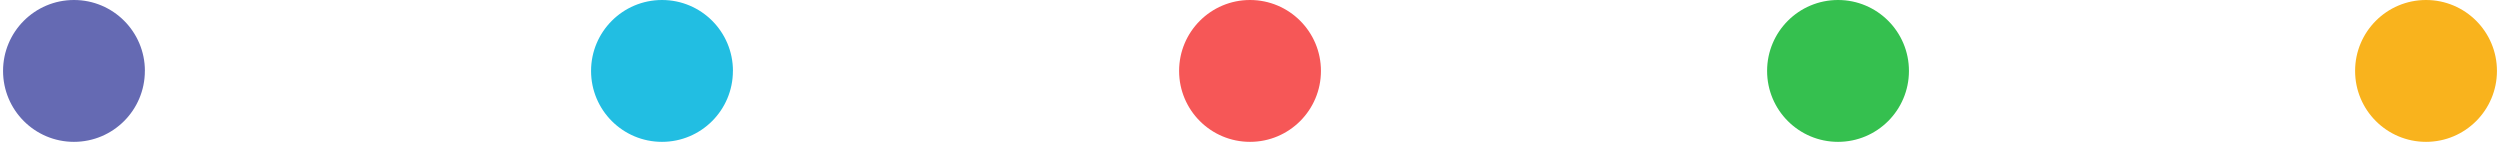 <svg width="325" height="19" viewBox="0 0 325 19" fill="none" xmlns="http://www.w3.org/2000/svg">
<path d="M18.832 9.22C18.832 14.31 14.707 18.44 9.612 18.44C4.517 18.44 0.397 14.31 0.397 9.22C0.397 4.13 4.522 0 9.617 0C14.713 0 18.837 4.125 18.837 9.22H18.832Z" fill="#656AB3"/>
<path d="M95.278 9.22C95.278 14.31 91.153 18.44 86.058 18.44C80.963 18.44 76.838 14.315 76.838 9.22C76.838 4.125 80.968 0 86.063 0C91.158 0 95.283 4.125 95.283 9.22H95.278Z" fill="#22BEE2"/>
<path d="M171.723 9.22C171.723 14.31 167.598 18.44 162.503 18.44C157.408 18.44 153.283 14.315 153.283 9.22C153.283 4.125 157.414 0 162.503 0C167.593 0 171.723 4.125 171.723 9.22Z" fill="#F65757"/>
<path d="M248.163 9.22C248.163 14.31 244.038 18.44 238.943 18.44C233.848 18.44 229.723 14.315 229.723 9.22C229.723 4.125 233.848 0 238.943 0C244.038 0 248.163 4.125 248.163 9.22Z" fill="#35C04F"/>
<path d="M324.603 9.22C324.603 14.31 320.478 18.44 315.383 18.44C310.288 18.44 306.163 14.315 306.163 9.22C306.163 4.125 310.288 0 315.383 0C320.478 0 324.603 4.125 324.603 9.22Z" fill="#F9B31D"/>
</svg>
